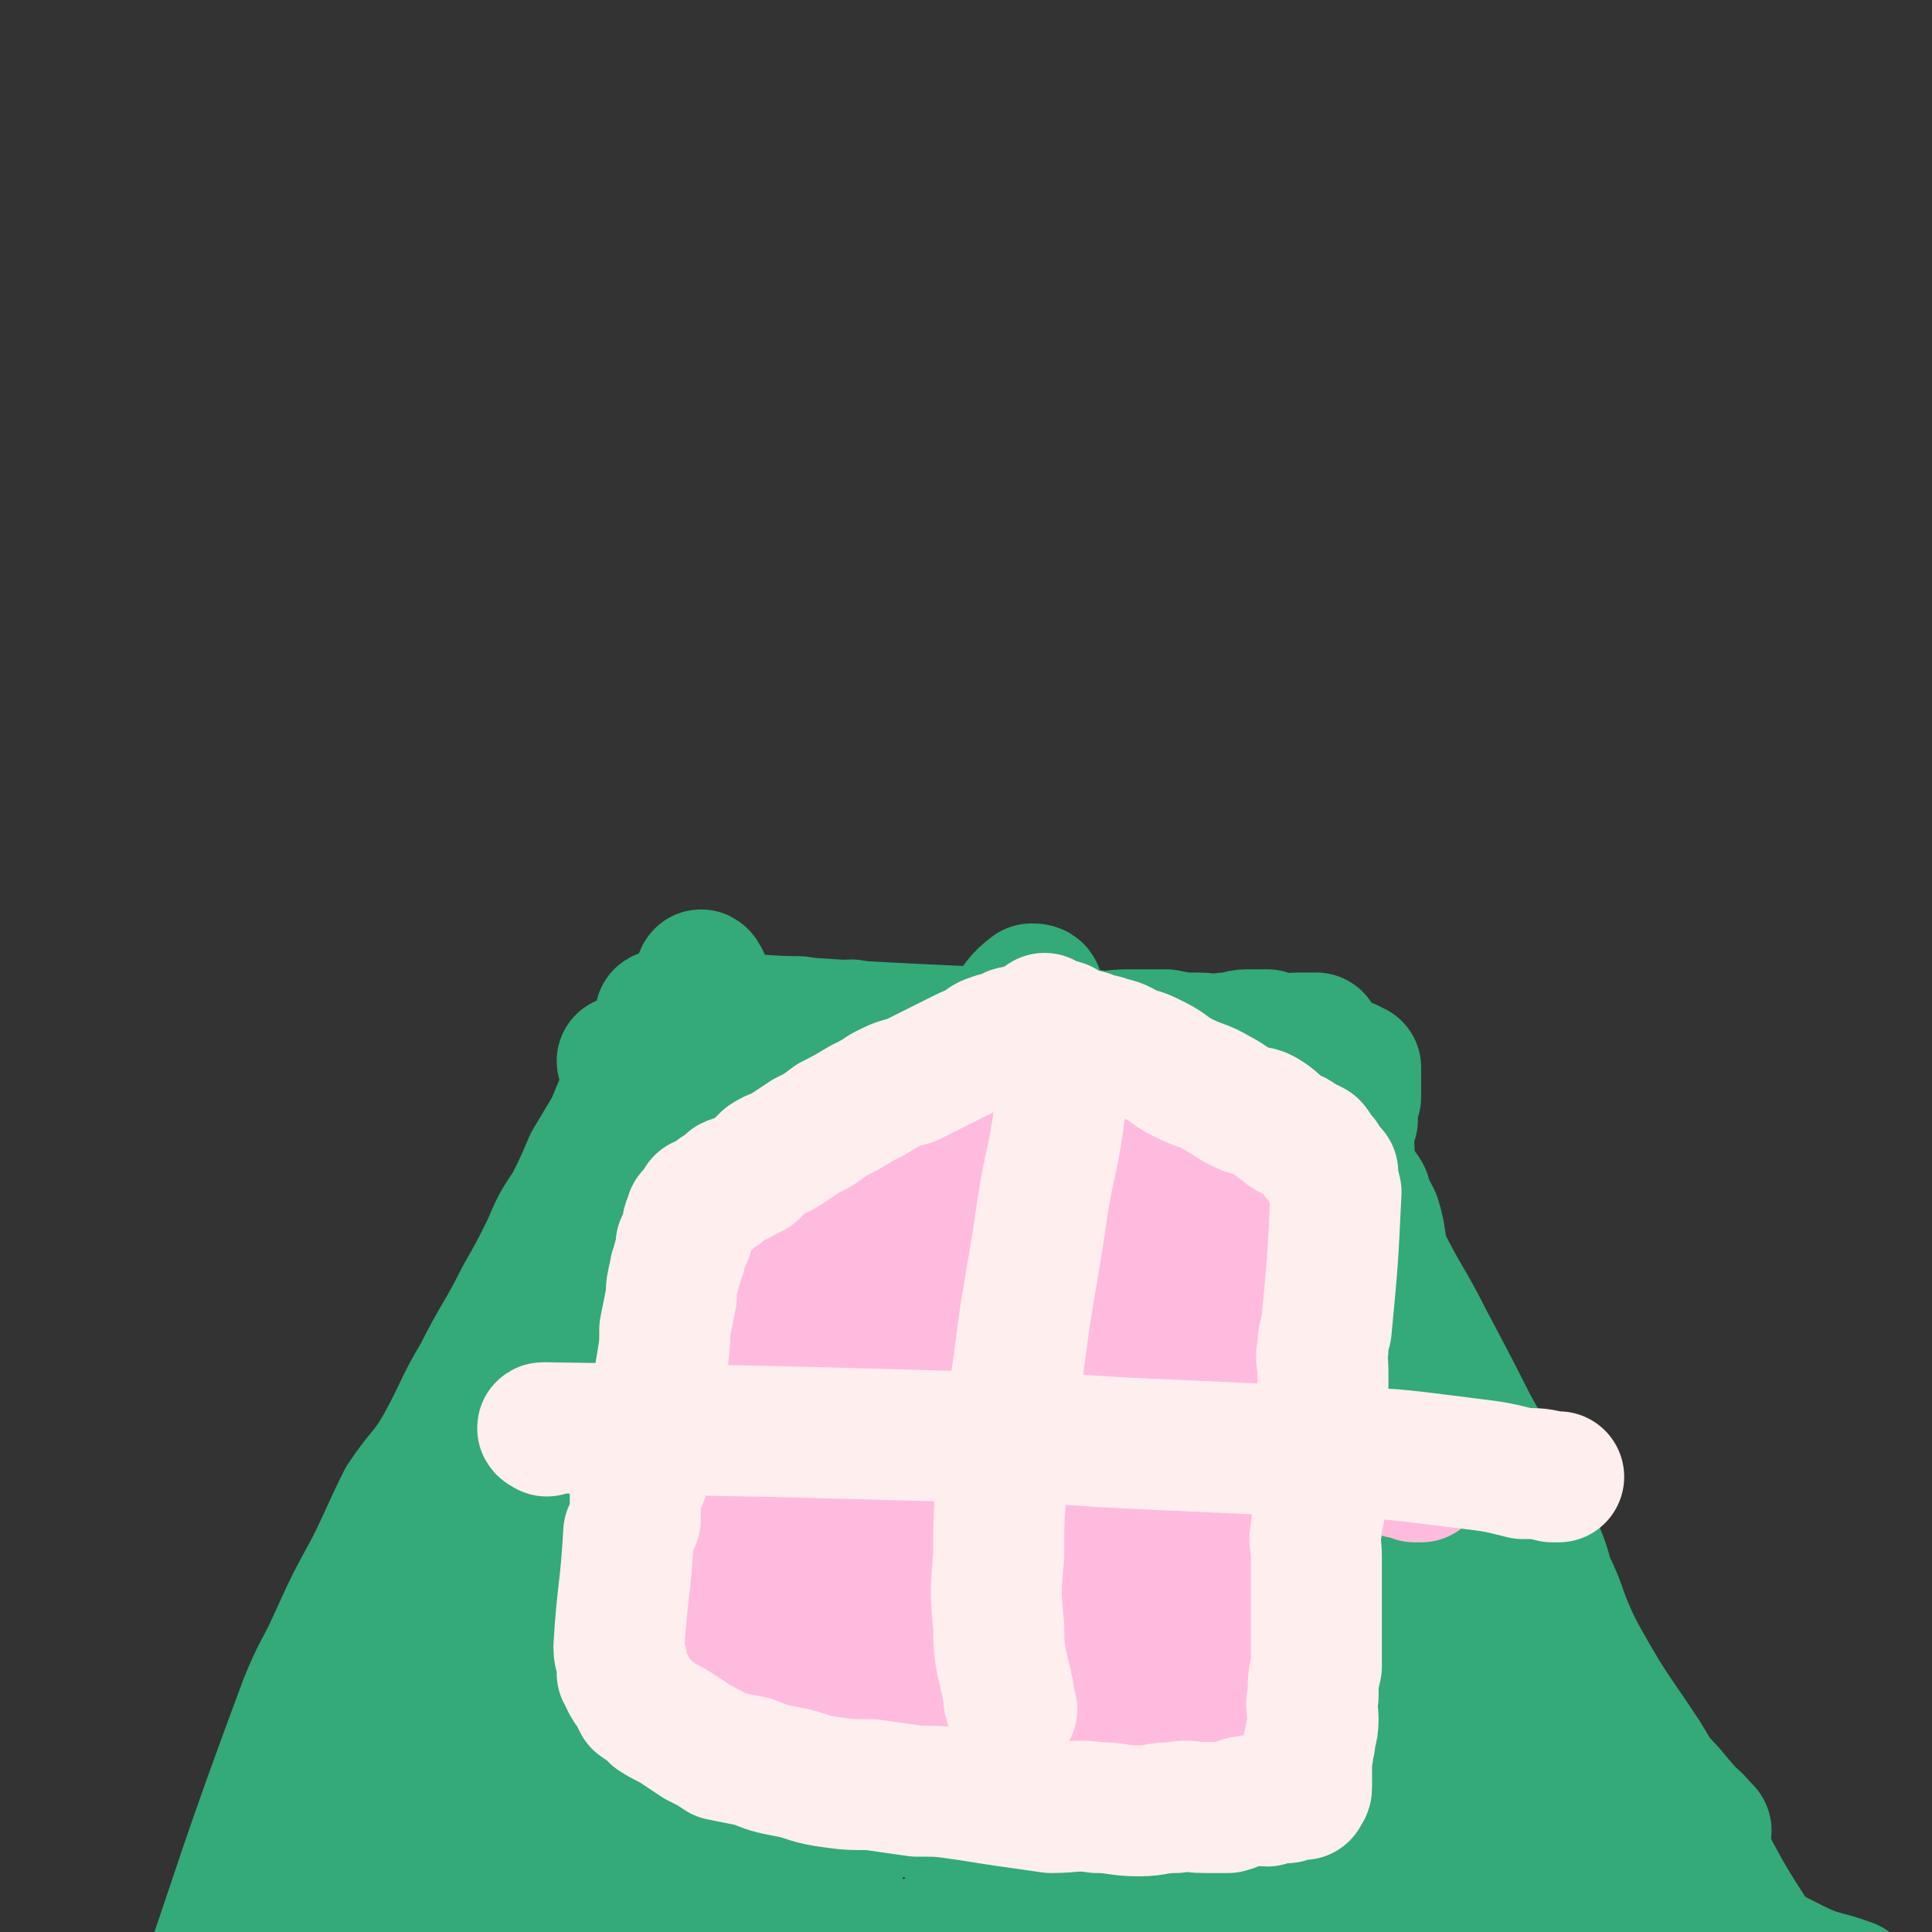 <svg viewBox='0 0 590 590' version='1.1' xmlns='http://www.w3.org/2000/svg' xmlns:xlink='http://www.w3.org/1999/xlink'><rect x="0" y="0" width="590" height="590" fill="#333333" stroke="none"/><g fill='none' stroke='#33AA77' stroke-width='40' stroke-linecap='round' stroke-linejoin='round'><path d='M215,299c0,0 -1,-2 -1,-1 -2,4 -2,5 -3,10 -2,4 -1,4 -1,9 -1,8 -1,8 -2,15 -1,14 -2,14 -4,27 -1,10 0,10 -1,21 -1,10 -2,10 -3,21 0,10 0,10 -1,20 -1,10 -1,10 -1,21 -1,10 -1,10 -2,20 0,9 0,9 0,18 1,8 1,8 1,16 1,8 0,8 1,16 0,6 1,6 1,12 1,4 0,4 0,9 1,5 1,5 1,9 1,5 1,5 1,10 0,4 0,4 0,9 0,4 0,4 0,7 1,5 1,5 1,9 1,5 1,5 1,10 1,5 0,5 0,9 1,4 1,4 1,8 1,4 0,4 0,8 0,5 0,5 0,9 0,5 0,5 0,9 0,5 0,5 0,9 0,1 0,1 0,2 '/><path d='M213,320c0,0 -2,-1 -1,-1 7,-3 8,-3 15,-6 2,-1 3,0 5,-1 3,0 3,0 6,0 3,0 3,0 6,0 4,1 4,1 8,2 4,0 4,-1 8,-1 4,1 4,1 9,2 4,1 4,1 8,1 4,1 4,1 8,2 5,1 5,1 9,2 4,1 5,1 9,1 4,1 4,1 7,2 4,0 4,0 7,1 4,1 4,0 7,1 4,1 3,1 7,1 4,1 4,1 8,2 2,0 2,0 4,0 3,0 3,1 5,1 2,1 2,1 4,2 2,0 2,-1 3,-1 2,1 2,1 4,1 1,0 1,0 2,0 2,1 2,0 3,0 1,0 1,0 2,0 1,1 1,1 2,1 1,1 2,0 3,0 0,0 0,0 1,0 1,0 1,0 2,0 1,0 1,0 2,0 0,0 1,1 1,0 0,0 -1,0 -2,-1 -1,-1 -1,-1 -1,-3 '/><path d='M203,311c0,0 -2,-1 -1,-1 45,2 46,3 92,5 7,1 7,0 14,0 13,1 13,1 25,1 6,1 6,0 12,0 6,0 6,0 11,0 5,1 5,1 10,1 4,0 4,1 8,0 4,0 4,-1 7,-1 3,0 3,0 6,0 2,1 2,1 4,1 3,1 3,0 5,0 1,0 1,0 2,0 1,0 1,0 2,0 1,0 1,0 2,0 0,1 -1,1 0,2 0,0 1,0 1,1 0,1 0,1 0,1 0,1 0,1 0,2 0,1 0,1 0,1 0,1 -1,1 0,1 0,0 0,0 1,1 0,0 0,0 1,1 0,0 0,-1 1,-1 1,0 1,1 1,0 1,0 0,0 1,-1 0,0 0,0 1,0 1,0 1,0 2,0 0,0 0,0 0,0 1,0 1,0 1,0 0,1 0,1 1,1 0,1 -1,1 0,1 0,0 1,-1 1,-1 0,1 0,1 0,2 0,0 0,0 0,0 0,4 0,4 0,7 0,1 -1,0 -2,0 0,1 1,1 1,2 0,0 0,0 0,0 0,1 0,1 0,2 0,1 0,1 0,3 -1,1 -2,1 -2,2 0,3 1,4 1,7 0,2 0,2 0,5 -1,3 -1,3 -2,6 0,5 0,5 -1,10 0,4 0,4 -1,9 -2,5 -3,5 -4,10 -2,5 -1,5 -2,11 -2,5 -2,5 -4,10 -1,4 -1,4 -3,9 -1,3 -1,3 -2,7 -1,4 -1,4 -2,9 -1,5 -1,5 -1,10 -1,5 0,5 0,10 -1,5 -2,5 -2,10 0,7 1,7 1,14 0,6 0,6 0,13 0,6 0,6 0,12 -1,6 -1,6 -1,12 0,5 0,5 0,10 0,6 -1,6 0,12 0,6 0,6 0,12 1,6 1,6 2,12 0,6 0,6 1,11 1,4 1,4 2,8 0,4 0,4 1,8 2,3 2,3 3,6 1,3 1,3 2,6 2,2 2,2 4,4 2,1 2,1 4,3 '/><path d='M205,351c0,0 -1,-1 -1,-1 -1,-1 -1,-1 -1,-1 0,0 -1,1 -1,0 -1,0 0,-1 -1,-1 0,0 -1,0 -1,0 -1,0 -1,0 -1,0 0,0 -1,0 -1,0 -1,1 -1,1 -1,2 -1,2 -2,1 -3,3 -1,3 -1,3 -2,5 -2,4 -2,4 -4,7 -4,6 -3,6 -7,12 -3,5 -3,5 -6,11 -45,100 -45,100 -88,201 -8,18 -7,18 -14,36 -3,7 -3,7 -6,14 -1,4 -1,4 -2,8 -1,3 -1,3 -2,7 -1,3 -1,3 -1,6 0,0 0,0 0,1 '/><path d='M202,318c0,0 -1,-1 -1,-1 -1,0 -1,0 -1,0 -1,1 -1,1 -1,2 -1,1 -1,1 -2,3 -1,1 -1,1 -1,2 -1,2 -1,2 -2,5 -2,3 -2,3 -4,7 -2,4 -2,5 -4,9 -3,5 -3,5 -6,10 -3,7 -3,7 -6,13 -4,6 -4,6 -7,13 -4,8 -4,8 -8,15 -6,12 -7,12 -13,24 -6,10 -5,10 -11,21 -5,9 -6,8 -12,17 -5,10 -5,11 -10,21 -6,11 -6,11 -11,22 -4,9 -5,9 -9,19 -19,51 -18,51 -36,103 '/><path d='M396,341c0,0 -1,-1 -1,-1 0,0 1,1 2,3 2,2 2,2 3,5 3,4 3,4 5,8 3,5 3,5 5,10 3,4 3,4 6,9 2,5 2,5 4,11 2,5 2,5 5,10 3,5 4,4 7,9 3,5 2,5 5,9 5,8 5,8 9,15 4,7 4,7 8,14 4,7 4,7 8,14 3,6 3,6 6,13 3,6 3,6 5,13 4,8 3,8 7,17 5,12 6,12 12,24 5,10 5,10 10,20 4,9 4,9 9,18 4,8 3,9 8,17 6,7 7,6 14,12 7,5 7,5 15,9 8,4 9,3 17,6 '/><path d='M417,365c0,0 -1,-2 -1,-1 1,3 2,4 4,8 2,6 1,7 3,13 6,12 7,12 13,24 9,17 9,17 17,33 8,16 7,16 15,32 8,16 7,17 15,32 9,16 9,15 19,30 9,15 9,15 18,29 8,15 8,15 17,29 3,6 4,6 8,12 '/><path d='M224,362c0,0 -1,-2 -1,-1 -57,133 -58,137 -113,268 -1,2 1,-1 2,-3 17,-32 16,-32 33,-63 9,-15 10,-14 19,-29 9,-16 8,-16 18,-32 9,-16 9,-16 18,-32 10,-15 10,-15 19,-31 9,-14 9,-14 18,-29 8,-13 9,-13 17,-26 6,-10 6,-11 13,-20 4,-7 4,-6 8,-12 2,-3 3,-3 3,-7 1,-2 1,-4 0,-4 -2,0 -4,2 -7,5 -9,8 -10,8 -18,18 -11,12 -11,12 -20,26 -21,28 -21,28 -39,58 -14,22 -14,22 -27,45 -13,23 -13,23 -25,47 -8,16 -8,16 -16,33 -5,12 -4,12 -9,25 0,1 0,1 0,2 -1,3 -1,5 -1,5 1,1 2,-2 3,-3 7,-9 8,-9 14,-18 10,-13 9,-14 17,-27 18,-26 18,-26 35,-52 16,-25 15,-25 31,-50 17,-26 18,-25 35,-51 14,-22 14,-22 27,-44 11,-17 10,-17 22,-34 4,-6 5,-5 9,-11 3,-3 3,-3 6,-7 1,-2 2,-3 2,-5 0,-1 -1,-1 -2,-1 -4,3 -4,4 -7,8 -7,8 -7,8 -14,17 -9,9 -9,9 -17,19 -11,14 -11,14 -22,28 -10,13 -10,13 -21,25 -10,12 -10,12 -20,24 -8,9 -8,10 -16,18 -6,8 -6,8 -14,14 -5,5 -5,5 -10,9 -2,3 -2,3 -4,5 -1,1 -1,1 -3,2 0,1 0,1 0,1 1,-2 1,-3 3,-5 5,-9 6,-9 11,-18 6,-9 6,-9 12,-18 6,-11 8,-11 13,-22 12,-29 20,-46 22,-60 0,-5 -9,10 -17,21 -7,10 -7,10 -14,20 -7,10 -7,11 -14,21 -6,8 -6,8 -12,16 -2,4 -3,4 -5,8 -1,2 0,2 -1,5 -1,2 -3,3 -2,3 1,1 3,1 5,0 7,-2 7,-2 13,-5 9,-5 10,-4 18,-10 12,-8 12,-8 23,-17 12,-9 12,-9 23,-19 12,-10 12,-10 24,-20 10,-8 10,-8 20,-16 7,-6 7,-6 14,-12 5,-3 5,-3 9,-7 3,-2 3,-2 6,-4 1,-1 3,-2 3,-1 -4,4 -6,5 -11,11 -8,9 -8,9 -15,19 -11,12 -11,12 -21,25 -17,20 -18,20 -33,42 -17,23 -17,23 -33,48 -14,21 -13,21 -26,43 -6,11 -7,11 -12,22 -4,6 -3,6 -6,13 -2,3 -2,3 -4,7 -1,1 -1,3 -1,3 0,1 1,-2 2,-3 5,-6 5,-5 10,-11 7,-9 6,-9 13,-19 10,-13 10,-13 21,-26 11,-14 11,-14 21,-28 12,-15 13,-15 24,-30 11,-15 10,-15 21,-29 11,-14 12,-13 24,-26 9,-10 8,-11 17,-21 6,-8 6,-8 13,-16 3,-3 3,-3 6,-6 2,-3 3,-5 4,-6 0,0 -1,3 -3,4 -9,9 -9,8 -18,16 -12,12 -11,13 -23,25 -24,27 -26,25 -47,54 -23,30 -20,32 -40,64 -16,25 -16,25 -34,50 -12,18 -13,17 -26,35 -8,11 -9,11 -17,22 -3,5 -4,7 -6,11 -1,1 1,-1 1,-2 0,0 -2,1 -1,1 2,-1 4,-1 7,-4 127,-128 127,-128 253,-256 5,-5 10,-12 8,-10 -3,3 -8,9 -17,18 -9,10 -10,9 -18,19 -24,31 -24,32 -46,63 -18,25 -17,26 -34,51 -14,21 -16,20 -30,41 -9,14 -9,15 -17,29 -6,10 -6,10 -11,21 -1,2 -1,2 -2,4 -1,2 -2,4 -1,4 2,-1 4,-2 7,-5 8,-7 8,-8 16,-15 13,-11 13,-11 24,-23 25,-26 25,-27 49,-54 18,-21 19,-20 36,-41 15,-20 15,-20 28,-41 8,-13 8,-13 15,-26 4,-7 4,-8 8,-14 1,-4 2,-4 4,-7 0,-1 0,-4 -1,-3 -7,3 -9,5 -16,10 -10,8 -11,8 -20,17 -21,24 -22,24 -42,48 -16,22 -16,23 -31,45 -16,22 -16,22 -31,45 -10,17 -10,17 -18,34 -6,12 -5,12 -8,24 -2,6 -3,7 -1,13 2,5 4,6 9,8 9,3 10,4 19,2 21,-5 21,-5 40,-15 21,-10 20,-12 38,-25 18,-14 18,-13 34,-29 15,-15 15,-16 27,-33 11,-17 11,-17 19,-35 7,-14 7,-14 11,-28 2,-7 1,-7 1,-13 1,-5 2,-6 1,-10 -1,-2 -3,-2 -6,-2 -6,1 -7,1 -12,5 -13,8 -12,9 -23,17 -13,10 -13,10 -25,20 -13,11 -14,10 -27,21 -10,10 -9,10 -18,22 -8,9 -8,9 -14,19 -4,9 -5,9 -5,19 -1,8 -1,10 4,18 6,10 9,9 19,17 12,8 12,9 26,15 12,5 12,5 25,7 11,2 22,10 23,1 3,-41 9,-71 -15,-102 -14,-18 -31,-2 -60,4 -19,5 -22,6 -36,18 -5,4 -3,7 -2,14 1,8 2,9 7,15 7,10 7,12 17,18 20,14 21,14 44,22 25,10 25,10 51,14 23,4 24,4 46,2 15,-1 15,-3 29,-7 9,-2 9,-2 18,-5 9,-3 9,-4 17,-8 6,-3 9,-3 11,-8 2,-4 1,-6 -1,-11 -3,-5 -4,-5 -9,-8 -8,-6 -8,-6 -16,-10 -10,-3 -10,-3 -20,-5 -14,-3 -14,-2 -28,-4 -12,-2 -12,-2 -24,-4 -11,-2 -11,-2 -22,-4 -7,-1 -7,-1 -14,-2 -6,-1 -6,0 -12,-2 -8,-4 -9,-3 -16,-8 -8,-7 -7,-8 -14,-16 -5,-5 -6,-5 -8,-12 -2,-5 -2,-6 0,-11 1,-5 2,-6 7,-7 7,-3 8,-3 16,-2 11,0 11,0 22,3 12,3 12,3 24,8 15,7 15,7 30,15 15,9 15,9 30,18 13,7 12,8 25,16 9,6 10,5 19,10 4,2 4,3 7,6 0,0 -1,0 -1,-1 -5,-5 -5,-5 -10,-11 -10,-11 -11,-10 -21,-21 -9,-10 -16,-29 -18,-20 -6,37 -3,60 2,111 0,5 8,4 9,1 4,-10 4,-14 3,-28 -2,-11 -2,-12 -9,-23 -8,-13 -9,-13 -20,-25 -9,-10 -9,-10 -20,-19 -9,-7 -9,-7 -20,-12 -9,-5 -9,-6 -19,-8 -13,-2 -14,-2 -27,-1 -13,0 -13,1 -25,2 -11,1 -12,0 -23,2 -10,3 -10,3 -19,7 -8,4 -8,4 -15,8 -6,3 -8,3 -10,8 -2,5 -1,6 2,12 3,7 3,8 9,14 9,9 10,9 21,17 12,8 12,10 26,15 15,5 16,3 33,5 15,1 15,2 30,1 13,-1 13,-1 26,-5 7,-1 8,-1 13,-6 3,-2 5,-5 3,-7 -3,-4 -7,-3 -13,-4 -12,-2 -13,-2 -25,-1 -13,0 -13,1 -26,3 -13,2 -13,2 -27,5 -13,4 -13,5 -27,8 -14,4 -14,3 -29,6 -14,2 -14,1 -28,3 -13,2 -13,2 -26,4 -7,1 -7,1 -15,1 -5,1 -5,1 -11,1 -4,1 -4,1 -8,1 -1,0 -2,0 -2,0 5,0 7,1 13,1 10,0 10,-1 20,-1 14,-2 14,-2 28,-3 16,-2 16,-1 32,-3 14,-1 14,-2 28,-3 15,-1 15,-1 29,-2 12,0 12,0 25,1 11,0 11,0 22,2 9,0 9,1 18,2 3,0 4,0 7,1 0,0 0,0 0,0 -6,-2 -6,-1 -11,-3 -12,-5 -12,-4 -23,-9 -16,-8 -17,-7 -33,-17 -22,-15 -36,-8 -42,-32 -25,-87 -19,-102 -20,-192 0,-7 9,-4 16,-2 20,5 19,8 38,17 8,3 8,3 17,7 5,3 5,4 11,6 4,1 4,1 8,1 2,0 3,1 4,-1 2,-2 3,-3 3,-7 -2,-7 -3,-7 -7,-14 -3,-6 -3,-6 -8,-11 -3,-4 -2,-4 -6,-6 -5,-3 -5,-3 -11,-5 -9,-3 -9,-3 -18,-4 -10,-3 -10,-3 -21,-4 -11,-1 -12,-1 -23,-1 -9,0 -9,0 -18,2 -8,1 -8,2 -16,4 -5,1 -5,1 -10,2 -5,1 -4,2 -9,3 -5,1 -5,1 -10,1 -5,1 -5,2 -10,2 -6,0 -6,-1 -11,-2 -5,-1 -5,-1 -10,-2 -3,-1 -3,-2 -6,-3 -2,-1 -2,0 -4,-1 -2,0 -2,0 -4,-1 -1,0 0,-1 -1,-1 0,0 -1,0 -1,0 0,0 1,0 2,0 2,1 2,1 4,1 4,1 4,1 8,2 6,1 6,1 13,2 12,3 12,4 25,6 14,4 14,4 29,6 14,2 14,1 28,4 14,2 14,2 29,6 13,3 13,2 25,6 12,4 12,4 23,9 8,4 9,3 15,9 4,4 5,4 6,9 1,5 1,6 -2,9 -3,5 -4,6 -9,7 -16,1 -17,-1 -33,-3 -17,-3 -17,-6 -34,-9 -16,-2 -17,-3 -33,-2 -13,0 -13,0 -25,3 -12,5 -12,6 -24,13 -9,6 -10,6 -18,13 -7,6 -9,6 -12,13 -3,8 -2,10 0,19 3,10 1,25 9,20 57,-41 64,-57 121,-113 1,-1 -3,-2 -5,-1 -11,5 -13,4 -22,13 -8,7 -7,9 -11,18 -5,13 -7,13 -7,27 -1,17 0,18 4,35 3,18 2,18 9,35 6,15 6,16 16,30 8,10 8,11 19,18 9,6 10,8 20,9 10,2 11,2 20,-2 9,-3 11,-3 16,-11 8,-12 6,-14 9,-28 4,-15 4,-16 5,-31 1,-15 0,-15 0,-29 0,-12 0,-12 1,-23 0,-7 0,-7 0,-13 0,-6 0,-6 0,-11 0,0 0,1 0,1 1,4 1,4 2,9 0,5 0,5 1,11 1,7 1,7 4,13 5,11 5,11 10,21 7,11 7,11 14,21 8,12 8,12 16,23 5,9 5,9 11,18 4,6 4,6 9,12 3,3 3,3 6,5 1,1 3,3 2,2 0,-4 -2,-6 -4,-12 -5,-9 -5,-9 -10,-19 -6,-12 -6,-12 -11,-24 -5,-9 -5,-9 -9,-19 -2,-5 -2,-5 -4,-10 -1,-3 -1,-5 -2,-7 0,0 1,2 1,3 1,7 0,7 2,14 1,8 1,8 3,15 2,9 2,9 4,17 '/></g>
<g fill='none' stroke='#FFBBDD' stroke-width='40' stroke-linecap='round' stroke-linejoin='round'><path d='M232,378c0,0 -1,-2 -1,-1 -2,4 -2,5 -4,9 -1,5 0,5 -1,9 -2,9 -3,9 -5,17 -3,13 -3,13 -6,25 -2,12 -2,12 -4,25 -2,12 -1,12 -2,24 -1,11 -1,11 -2,22 '/><path d='M391,368c0,0 -1,-2 -1,-1 0,2 0,3 0,6 0,3 0,3 0,7 -1,7 -1,7 -2,14 -1,12 -1,12 -1,25 -1,13 -1,13 -2,26 0,14 0,14 1,28 0,17 0,17 1,33 0,12 1,12 2,25 '/><path d='M202,458c0,0 -1,-1 -1,-1 0,0 1,-1 2,-1 2,0 2,1 4,1 5,-1 5,-2 10,-2 6,-1 6,0 12,0 8,-1 8,-2 16,-3 10,-2 10,-1 21,-2 13,-2 13,-2 26,-2 12,-1 12,-1 25,-2 11,0 11,0 22,1 11,0 11,0 21,0 9,1 9,0 19,1 8,0 8,-1 16,0 4,0 4,0 7,0 4,0 4,0 8,1 4,0 4,0 8,0 4,0 4,-1 8,0 1,0 1,1 3,1 1,0 1,-1 3,0 1,0 2,0 2,1 0,0 -1,0 -2,0 0,0 0,0 0,0 '/><path d='M238,364c0,0 -1,-1 -1,-1 0,0 0,-1 0,-1 1,0 2,0 3,0 1,-1 1,-1 3,-1 2,-1 2,-2 4,-3 3,-2 2,-2 5,-4 3,-2 4,-1 7,-3 4,-2 4,-2 9,-5 4,-2 4,-2 8,-4 4,-2 4,-2 8,-5 8,-4 8,-4 16,-8 '/><path d='M328,318c0,0 -1,-1 -1,-1 1,0 2,1 3,2 2,1 2,1 3,2 2,1 3,0 5,2 2,1 2,1 4,3 2,2 2,2 4,4 3,2 3,2 5,5 3,3 2,3 5,6 3,4 3,3 6,7 2,3 2,3 5,6 2,3 2,3 5,6 3,4 3,4 7,9 3,4 4,4 7,8 3,4 3,4 6,9 '/><path d='M221,516c0,0 -2,-1 -1,-1 11,4 12,5 24,10 5,1 5,1 9,1 5,1 5,2 9,2 5,1 5,1 10,2 6,0 6,1 11,1 5,0 5,-1 9,0 7,0 7,0 13,1 6,0 6,0 12,0 5,0 5,0 10,0 5,0 5,0 10,0 5,0 5,0 10,0 5,0 5,0 9,0 2,0 2,0 4,0 3,0 3,-1 6,0 2,0 2,0 4,1 2,0 2,-1 4,0 0,0 0,0 1,0 1,0 1,1 2,1 0,0 0,0 1,0 0,0 0,0 1,0 1,0 1,0 1,0 0,0 0,0 1,0 0,0 0,0 1,0 0,0 1,-1 1,0 0,0 -1,1 0,1 1,0 1,0 3,0 '/><path d='M319,367c0,0 0,-1 -1,-1 0,0 0,0 -1,0 -1,1 -1,0 -2,0 -4,3 -4,3 -7,7 -3,4 -3,4 -6,9 -6,9 -6,8 -11,17 -7,11 -7,11 -12,21 -6,10 -6,10 -11,20 -2,3 -2,3 -4,7 -2,3 -2,3 -4,6 -1,3 -1,3 -3,6 0,1 -1,3 -1,3 1,-2 2,-4 4,-8 3,-5 2,-5 5,-9 5,-10 6,-10 11,-20 4,-8 4,-8 8,-17 5,-9 5,-10 10,-19 4,-8 4,-8 9,-15 2,-4 2,-4 4,-7 1,-3 1,-3 3,-5 1,-2 2,-3 2,-5 -1,-1 -3,-2 -5,-1 -4,2 -4,4 -8,7 -7,6 -7,6 -13,12 -7,7 -7,7 -13,13 -7,8 -7,8 -14,16 -6,6 -6,6 -12,12 -4,4 -10,11 -7,8 24,-25 30,-32 60,-63 3,-3 3,-3 7,-6 4,-5 4,-5 9,-9 1,-1 1,-1 3,-3 0,0 1,-1 1,-1 -4,4 -5,4 -10,9 -4,6 -3,6 -7,11 -8,10 -9,9 -16,18 -7,7 -7,7 -12,14 -6,7 -5,8 -11,15 -2,2 -2,2 -4,5 -2,2 -2,2 -4,5 -1,2 -2,2 -3,4 -1,2 0,2 -1,4 0,0 -1,0 -1,0 1,0 2,-1 3,-2 2,-2 1,-3 4,-5 4,-5 5,-4 9,-8 6,-5 6,-5 11,-10 6,-5 5,-5 12,-10 5,-5 6,-4 12,-8 5,-3 5,-4 10,-7 4,-3 4,-3 8,-5 2,-2 2,-2 5,-3 2,-2 2,-2 4,-3 2,0 3,-1 4,-1 0,1 0,1 0,2 -3,5 -2,5 -5,10 -4,6 -4,6 -8,11 -6,9 -7,9 -13,18 -5,8 -5,8 -11,16 -5,7 -5,8 -10,15 -4,4 -4,4 -7,8 -2,3 -2,3 -3,5 -1,3 -2,3 -2,5 -1,1 0,1 0,1 2,-1 3,-1 4,-3 3,-3 3,-3 5,-7 7,-10 8,-10 14,-20 7,-10 7,-10 12,-22 6,-13 4,-13 10,-26 5,-11 6,-10 11,-20 5,-8 4,-8 9,-16 2,-4 3,-4 5,-8 2,-4 2,-4 4,-7 0,0 0,-1 1,-1 0,1 0,1 0,2 -1,3 -1,3 -2,5 -2,6 -2,6 -4,11 -3,10 -3,10 -5,19 -5,25 -6,32 -9,50 -1,3 0,-4 1,-8 1,-5 1,-5 3,-10 2,-4 3,-4 5,-8 2,-4 2,-5 4,-9 2,-3 2,-3 4,-6 1,-2 1,-2 2,-5 0,-2 1,-2 1,-3 1,-2 1,-2 2,-3 0,-1 1,-2 1,-1 1,2 0,4 1,7 0,5 0,5 1,10 1,8 1,8 2,16 1,8 1,7 1,15 1,8 0,8 1,15 0,4 1,4 1,9 0,5 0,5 0,9 0,1 -1,1 -1,1 -2,-6 -2,-6 -3,-12 -2,-11 -2,-11 -2,-22 -1,-9 0,-9 0,-18 1,-8 1,-9 3,-16 1,-5 1,-5 2,-10 1,-1 0,-1 1,-2 0,-1 1,-3 1,-3 0,0 -2,2 -2,3 0,9 0,9 0,19 0,11 -1,11 -1,22 -1,14 -1,14 -2,28 0,14 0,14 -1,29 -1,10 -2,10 -3,20 -1,7 -1,7 -1,14 -1,4 -1,4 -2,9 0,1 -1,1 -1,3 0,1 0,2 1,2 0,-1 1,-3 1,-5 0,-4 0,-4 0,-8 -1,-8 0,-8 -1,-16 -1,-9 -1,-10 -3,-18 0,-5 -1,-5 -2,-9 -2,-3 -1,-3 -4,-6 -1,-3 -2,-3 -4,-4 -3,-2 -4,-2 -7,-2 -5,0 -6,0 -10,2 -6,2 -6,3 -11,7 -4,4 -4,4 -9,8 -4,4 -5,3 -9,7 -3,4 -3,4 -5,9 -1,4 -2,5 -2,9 1,4 1,5 3,9 4,6 4,6 9,10 7,5 8,10 15,9 6,-1 16,-10 12,-12 -10,-5 -20,0 -40,-1 -11,-1 -11,-1 -21,-2 -7,0 -7,-1 -15,-1 -6,0 -6,0 -12,0 -5,0 -5,0 -10,0 -4,-1 -3,-2 -7,-2 -2,0 -2,0 -4,1 -2,0 -2,-1 -4,0 -1,0 -2,1 -1,1 3,2 5,2 10,4 5,2 5,2 10,4 8,3 8,3 16,5 11,3 11,4 23,5 11,2 11,2 23,3 10,1 10,1 21,1 9,0 9,0 18,-1 5,-1 5,-1 11,-2 3,0 4,1 6,-1 1,-1 1,-3 0,-6 -3,-5 -4,-5 -9,-8 -11,-6 -11,-6 -22,-9 -14,-5 -14,-5 -28,-8 -11,-2 -11,-1 -22,-1 -8,-1 -8,-1 -16,1 -5,1 -7,0 -11,4 -3,3 -1,4 -2,9 -1,1 0,1 -1,2 '/><path d='M265,389c0,0 0,-1 -1,-1 0,0 -1,0 -1,0 0,1 0,1 0,1 0,1 0,1 0,2 0,1 0,1 -1,1 0,2 1,2 0,3 0,2 -1,2 -1,4 -1,3 0,3 0,7 0,4 0,5 -1,9 0,5 -1,4 -1,9 0,5 0,5 0,9 -1,4 -1,4 -1,7 -1,5 -1,5 -2,9 0,3 1,3 0,6 -1,16 -2,16 -4,31 0,2 1,2 0,4 0,1 0,1 0,3 0,1 0,1 -1,1 0,2 0,2 0,3 0,0 0,0 0,1 0,1 0,1 0,1 0,1 0,1 0,2 1,1 1,0 3,1 0,0 0,0 1,0 1,0 1,0 1,0 1,0 1,0 2,0 1,0 1,0 3,0 1,0 1,-1 2,0 3,0 3,0 7,0 3,0 3,0 6,1 4,0 4,0 7,1 3,0 3,1 6,1 5,1 5,0 9,1 4,1 4,2 8,3 5,1 5,0 10,1 5,1 5,1 10,2 3,1 3,1 7,1 3,1 3,1 6,2 3,0 3,-1 5,0 2,0 2,0 3,1 1,0 1,0 3,1 0,0 0,0 1,0 0,0 1,0 1,0 1,-1 1,-1 1,-2 0,0 0,0 0,0 -1,-2 -1,-2 0,-3 0,-2 1,-2 2,-4 1,-3 0,-4 1,-7 2,-4 2,-4 4,-8 2,-5 2,-5 4,-10 2,-6 2,-6 4,-12 1,-4 2,-4 4,-9 2,-5 2,-5 4,-9 1,-4 1,-4 2,-8 2,-4 2,-4 3,-8 1,-3 1,-3 1,-6 1,-3 0,-3 1,-5 0,-3 1,-3 1,-5 0,-1 0,-1 0,-2 0,-2 0,-2 0,-3 -2,-4 -2,-4 -4,-7 0,0 0,0 -1,0 0,1 0,1 0,2 -2,1 -2,0 -3,1 -2,2 -1,3 -3,5 -2,3 -2,3 -5,5 -4,4 -3,4 -7,7 -3,3 -4,3 -7,6 -5,5 -5,5 -10,10 -4,4 -3,4 -7,8 -5,4 -5,3 -10,7 -6,4 -5,4 -11,7 -3,3 -4,3 -7,5 -3,2 -3,3 -6,5 -2,2 -2,2 -4,3 -2,1 -1,2 -3,3 -1,0 -1,0 -2,1 0,0 -1,0 -1,0 1,-1 2,-1 4,-2 4,-1 4,-1 8,-4 7,-4 7,-4 14,-8 6,-5 6,-4 12,-9 7,-5 7,-5 13,-11 6,-5 5,-5 10,-11 4,-5 4,-5 8,-10 4,-5 4,-5 7,-10 3,-3 2,-4 4,-8 2,-3 2,-3 3,-7 1,-2 0,-3 1,-5 0,-2 1,-4 0,-4 -2,-1 -3,-1 -6,0 -3,1 -3,1 -6,4 -3,3 -2,4 -5,8 -3,4 -3,4 -6,9 -3,6 -2,6 -4,12 -2,6 -2,6 -3,13 -1,5 -1,5 -1,11 0,6 1,6 1,11 1,5 0,5 2,9 1,4 3,5 4,6 0,1 -2,0 -3,0 '/></g>
<g fill='none' stroke='#FFEEEE' stroke-width='40' stroke-linecap='round' stroke-linejoin='round'><path d='M316,316c0,0 -1,-1 -1,-1 0,-1 0,-1 0,-1 -2,0 -2,0 -4,1 -2,0 -2,0 -3,1 -2,1 -2,1 -4,1 -3,1 -3,1 -5,3 -3,1 -3,1 -5,2 -4,2 -4,2 -8,4 -4,2 -4,2 -8,4 -4,1 -4,1 -8,3 -3,2 -3,2 -7,4 -5,3 -5,3 -9,5 -4,3 -4,3 -8,5 -3,2 -3,2 -6,4 -3,2 -3,1 -6,3 -2,2 -2,2 -4,4 -2,1 -2,1 -4,2 -1,1 -1,0 -3,1 -1,1 -1,1 -2,2 -1,1 -1,1 -2,1 -1,1 -1,1 -2,2 -1,0 -1,1 -1,1 -1,0 -1,0 -2,0 0,1 0,1 -1,2 0,0 0,0 0,1 -1,1 -1,1 -2,1 0,2 -1,2 -1,3 0,1 0,1 0,3 -1,2 -1,1 -2,3 0,3 0,3 -1,5 0,2 -1,2 -1,4 -1,4 -1,4 -1,7 -1,5 -1,5 -2,10 0,5 0,5 -1,11 -1,5 0,5 -1,10 -1,6 -2,6 -3,11 0,5 0,6 -1,11 -1,4 -2,4 -3,8 0,3 0,3 0,7 -1,2 -1,2 -2,4 -1,18 -2,18 -3,35 0,3 1,3 1,6 0,1 0,1 0,2 1,1 1,1 1,2 1,2 1,2 2,3 1,2 1,2 2,4 3,2 3,2 5,4 3,2 4,2 7,4 3,2 3,2 6,4 4,2 4,2 7,4 5,1 5,1 10,2 5,2 5,2 10,3 6,1 6,2 12,3 7,1 7,1 14,1 7,1 7,1 14,2 7,0 7,0 14,1 7,1 6,1 13,2 7,1 7,1 14,2 7,0 7,-1 14,0 6,0 6,1 13,1 5,0 5,-1 11,-1 4,-1 4,0 9,0 4,0 4,0 7,0 4,-1 3,-2 7,-2 2,-1 2,0 5,0 2,-1 2,-1 4,-1 1,-1 1,0 2,0 2,-1 2,-1 3,-1 1,-1 1,0 2,0 0,-1 1,-1 1,-2 0,-1 0,-1 0,-2 0,-1 0,-1 0,-2 0,-2 0,-2 0,-5 1,-3 0,-3 1,-5 0,-3 1,-3 1,-7 0,-3 -1,-4 0,-7 0,-5 0,-5 1,-9 0,-5 0,-5 0,-9 0,-4 0,-4 0,-8 0,-4 0,-4 0,-8 0,-5 0,-5 0,-9 0,-4 -1,-4 0,-8 0,-4 1,-4 1,-7 1,-4 0,-4 1,-8 0,-3 0,-3 0,-6 0,-4 0,-4 0,-8 0,-4 0,-4 0,-7 0,-3 0,-3 0,-7 0,-3 0,-3 0,-6 0,-3 -1,-3 0,-6 0,-3 0,-3 1,-6 2,-21 2,-21 3,-42 0,-1 -1,-1 -1,-2 0,-1 0,-1 0,-2 0,-1 0,-1 0,-2 -1,-1 -1,0 -2,-1 -1,-1 -1,-2 -1,-3 -1,0 -1,0 -2,-1 0,-1 0,-2 -1,-3 -2,-1 -2,-1 -4,-2 -2,-2 -3,-1 -5,-3 -3,-2 -2,-2 -5,-4 -3,-2 -3,-1 -6,-2 -5,-2 -5,-3 -9,-5 -5,-3 -5,-2 -11,-5 -4,-2 -4,-3 -8,-5 -4,-2 -4,-2 -8,-3 -3,-2 -3,-2 -7,-3 -2,-1 -2,0 -4,-1 -2,-1 -2,-1 -4,-1 -2,-1 -2,-1 -4,-2 -1,0 -1,-1 -2,-1 -1,0 -2,1 -3,0 -1,0 -1,-1 -2,-2 '/><path d='M167,437c0,0 -2,-1 -1,-1 67,1 69,1 137,3 24,0 24,1 48,2 22,1 22,1 44,2 10,0 10,0 20,1 9,0 9,0 18,1 8,1 8,1 16,2 8,1 8,1 16,3 5,0 5,0 9,1 1,0 1,0 2,0 '/><path d='M329,319c0,0 -1,-1 -1,-1 0,0 0,1 0,1 -1,2 -1,2 -1,3 -1,2 -1,2 -1,5 -1,5 -1,5 -2,10 -1,7 -1,7 -2,13 -3,14 -3,14 -5,28 -2,12 -2,12 -4,24 -2,15 -2,15 -4,29 -1,10 -2,10 -3,21 -1,11 -1,12 -1,23 -1,11 -1,11 0,22 0,10 1,10 3,20 0,2 0,2 1,5 '/></g>
</svg>